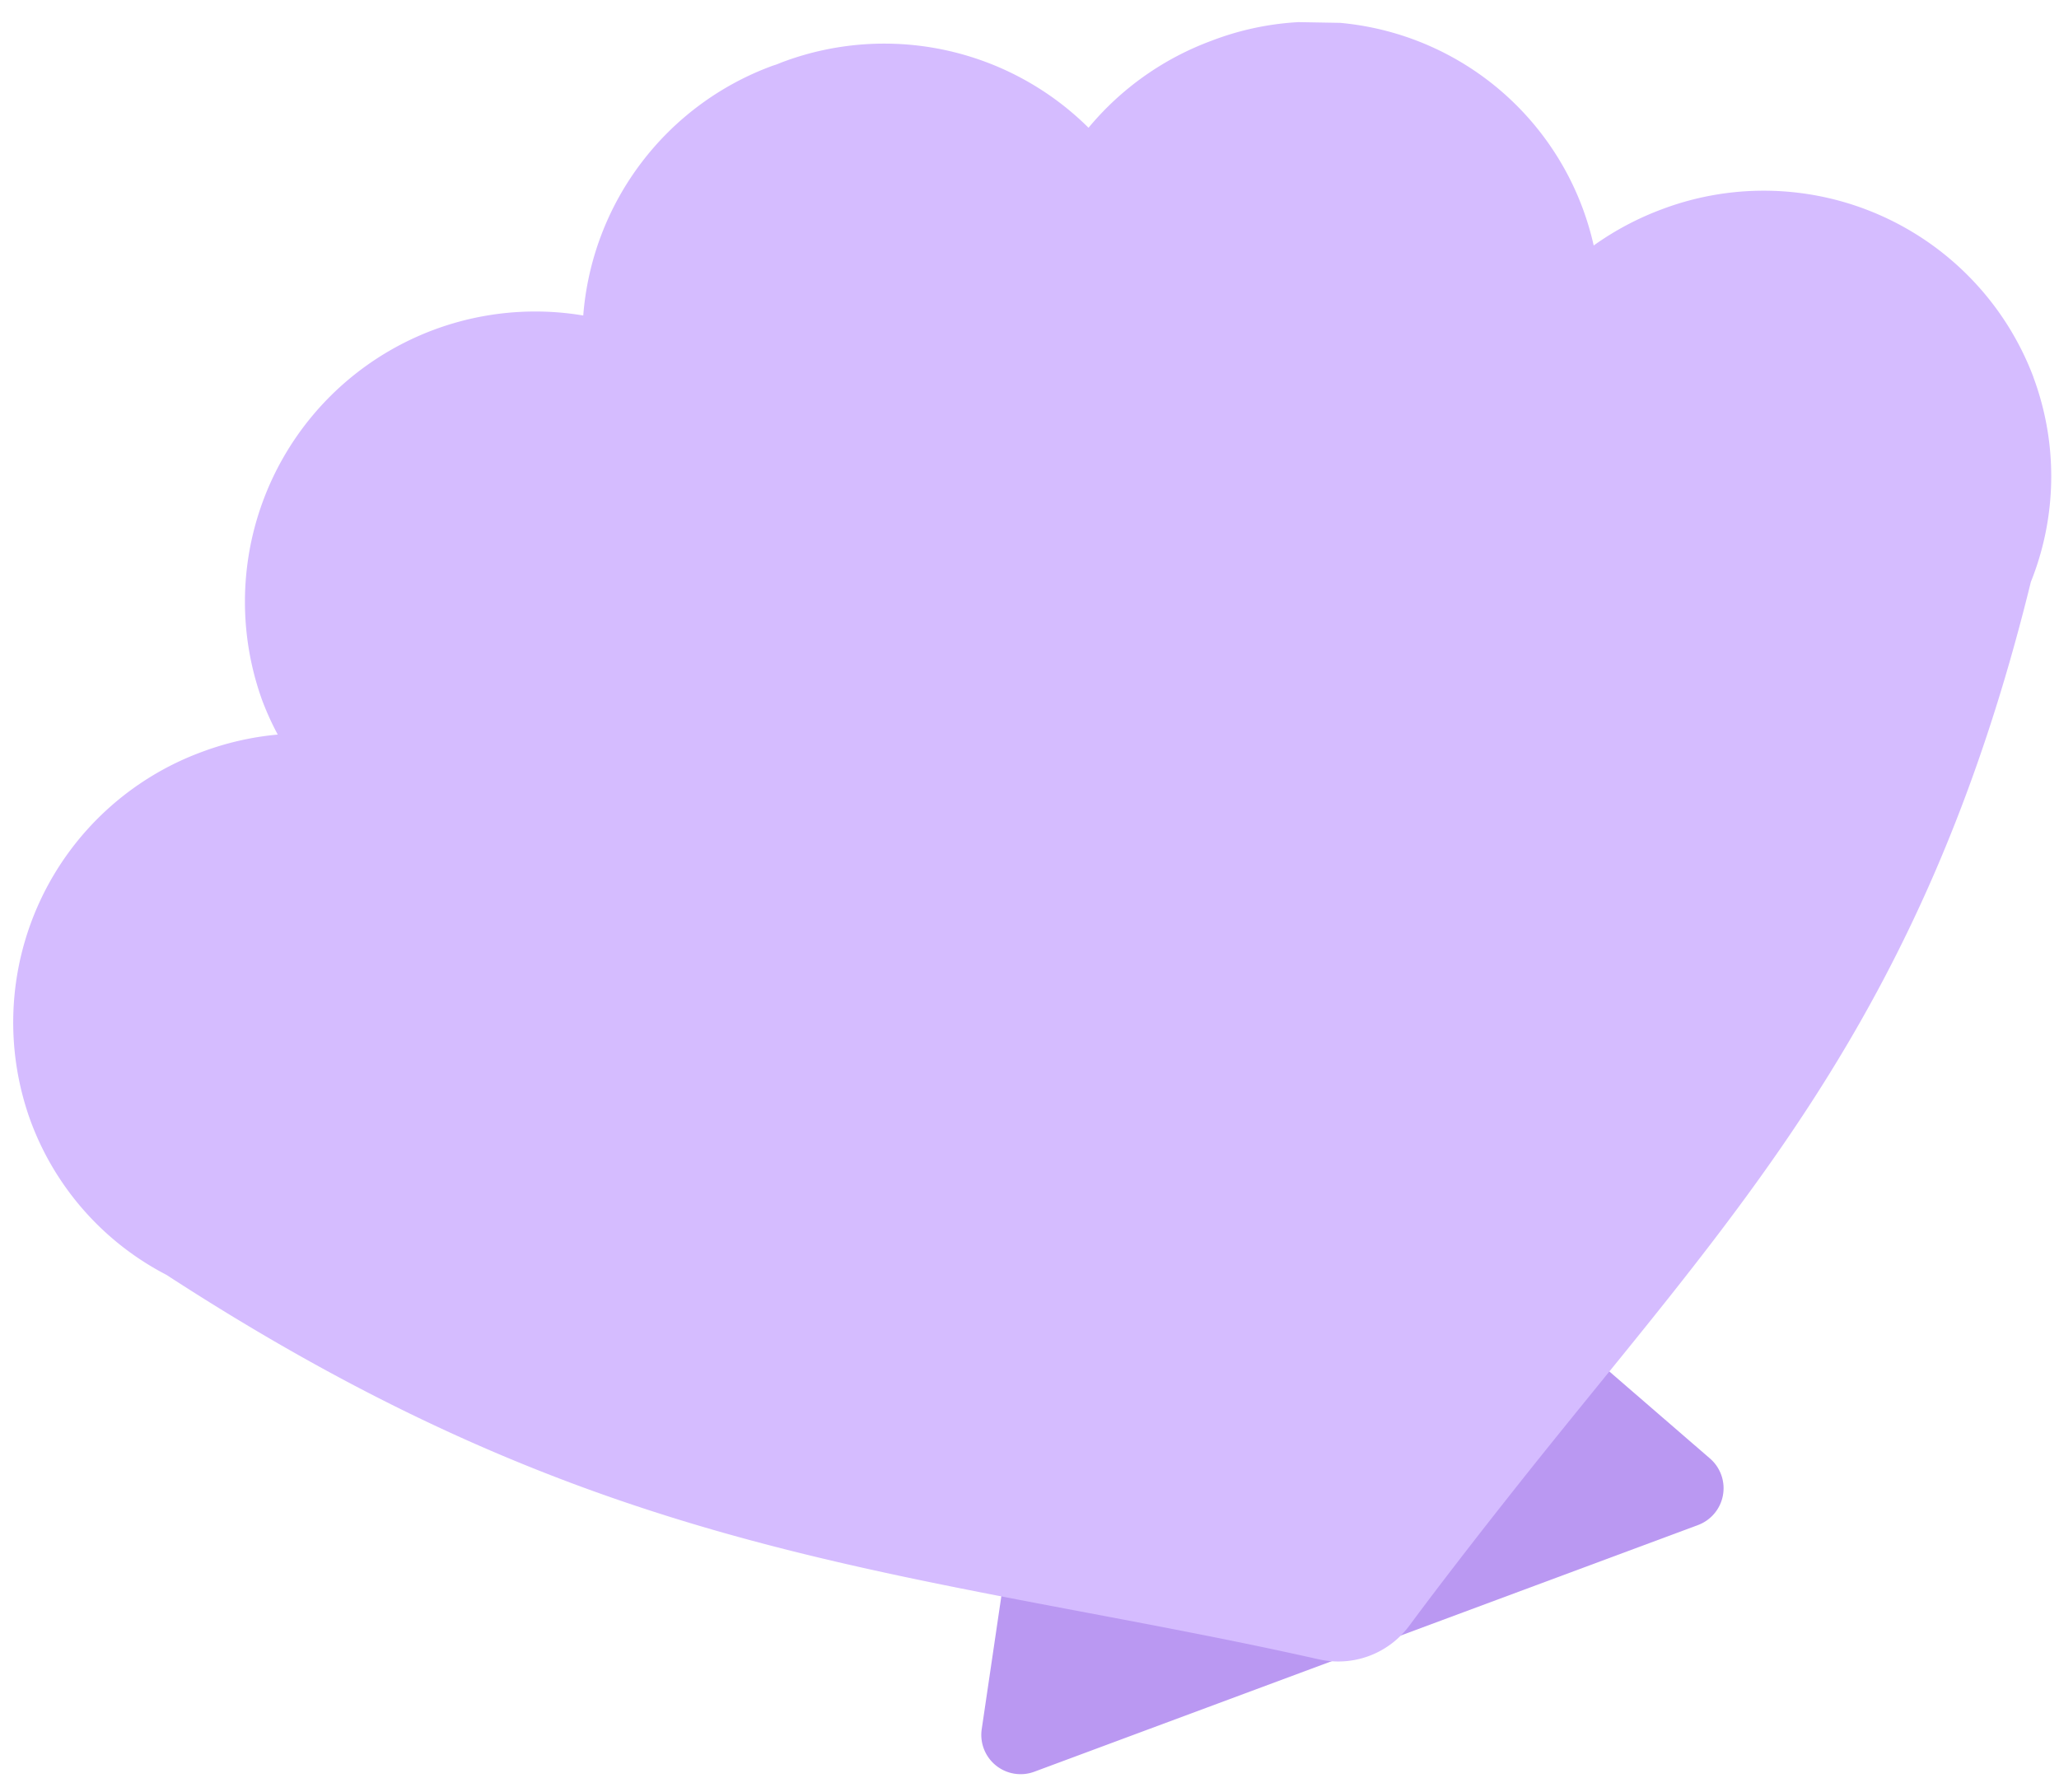<svg xmlns="http://www.w3.org/2000/svg" xmlns:xlink="http://www.w3.org/1999/xlink" width="57.932" height="50.419" viewBox="0 0 57.932 50.419">
  <defs>
    <clipPath id="clip-path">
      <rect id="長方形_24049" data-name="長方形 24049" width="57.078" height="49.431" fill="none"/>
    </clipPath>
  </defs>
  <g id="img-hitode-purple-01" transform="translate(0.863) rotate(1)">
    <g id="グループ_4904" data-name="グループ 4904" transform="translate(0 0)" clip-path="url(#clip-path)">
      <path id="パス_4616" data-name="パス 4616" d="M53.863,50.476,51.2,71a1.106,1.106,0,0,0,1.5,1.173l18.548-7.265a1.106,1.106,0,0,0,.305-1.88L55.669,49.769a1.107,1.107,0,0,0-1.806.707" transform="translate(-23.596 -22.82)" fill="#ba98f2"/>
      <path id="パス_4617" data-name="パス 4617" d="M56.526,9.626A8.112,8.112,0,0,0,45.991,5.087a8.259,8.259,0,0,0-1.9,1.052A8.057,8.057,0,0,0,33.233.569a8.18,8.18,0,0,0-3.411,2.506,8.157,8.157,0,0,0-8.635-1.7c-.05.019-.1.042-.148.062s-.1.035-.15.054A8.159,8.159,0,0,0,15.7,8.605,8.168,8.168,0,0,0,6.849,19.569a7.987,7.987,0,0,0,.462.976,8.226,8.226,0,0,0-2.109.519A8.111,8.111,0,0,0,.553,31.55,7.99,7.99,0,0,0,4.445,35.8c10.693,6.689,18.11,7.679,27.63,9.322q.763.132,1.539.271c1.122.2,2.264.416,3.433.657a2.487,2.487,0,0,0,2.538-.994c.694-.971,1.387-1.9,2.074-2.814q.475-.628.946-1.244c5.872-7.671,11.114-13.11,13.949-25.607a7.992,7.992,0,0,0-.029-5.762" transform="translate(0 0)" fill="#d5bcff"/>
    </g>
  </g>
</svg>
